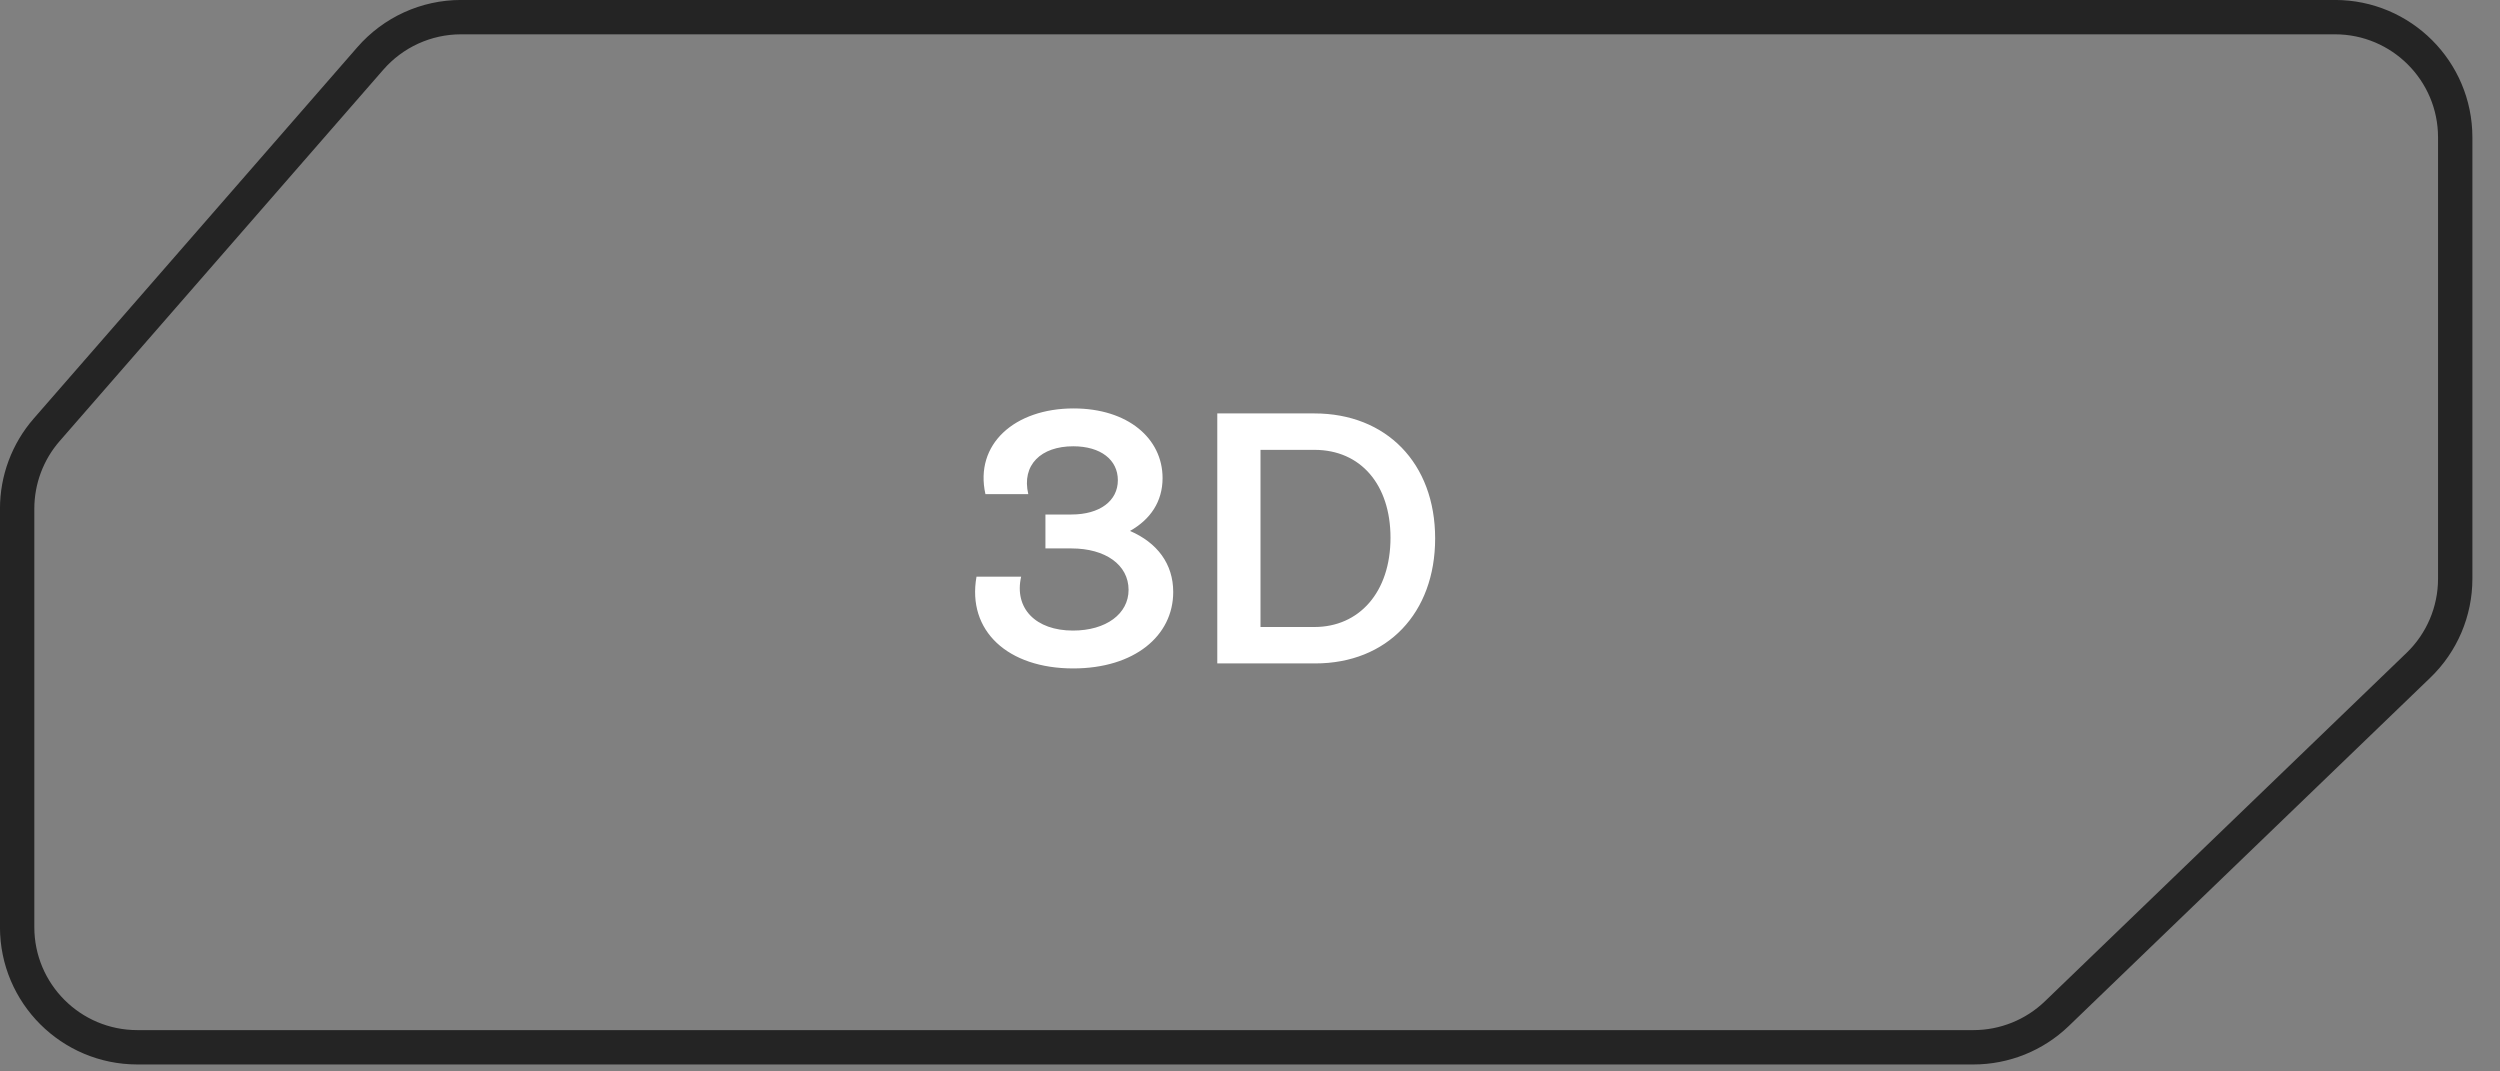 <svg width="35" height="15" viewBox="0 0 35 15" fill="none" xmlns="http://www.w3.org/2000/svg">
<rect x="0" y="0" width="35" height="15" fill="#808080" stroke="none"/>
<path d="M0.24 7.122C0.24 6.716 0.387 6.323 0.654 6.017L5.185 0.818C5.505 0.451 5.967 0.24 6.454 0.24H32.69C33.619 0.24 34.373 0.994 34.373 1.923V8.103C34.373 8.56 34.187 8.998 33.857 9.315L28.795 14.192C28.481 14.494 28.063 14.662 27.627 14.662H1.923C0.994 14.662 0.24 13.909 0.24 12.98V7.122Z" stroke="#242424" stroke-width="0.481"/>
<path d="M15.82 7.433C16.201 7.598 16.425 7.893 16.425 8.288C16.425 8.903 15.88 9.358 15.025 9.358C14.111 9.358 13.536 8.833 13.671 8.073H14.296C14.195 8.518 14.501 8.828 15.021 8.828C15.486 8.828 15.8 8.593 15.8 8.258C15.8 7.908 15.476 7.678 15.001 7.678H14.636V7.203H15.001C15.396 7.203 15.65 7.013 15.65 6.723C15.65 6.438 15.411 6.248 15.025 6.248C14.575 6.248 14.3 6.508 14.396 6.918H13.796C13.64 6.218 14.206 5.718 15.03 5.718C15.79 5.718 16.276 6.138 16.276 6.693C16.276 7.023 16.105 7.273 15.82 7.433ZM18.402 5.788C19.407 5.788 20.092 6.483 20.092 7.538C20.092 8.583 19.422 9.288 18.412 9.288H17.042V5.788H18.402ZM18.402 8.778C19.027 8.778 19.467 8.293 19.467 7.528C19.467 6.788 19.052 6.298 18.402 6.298H17.647V8.778H18.402Z" fill="white"/>
</svg>
